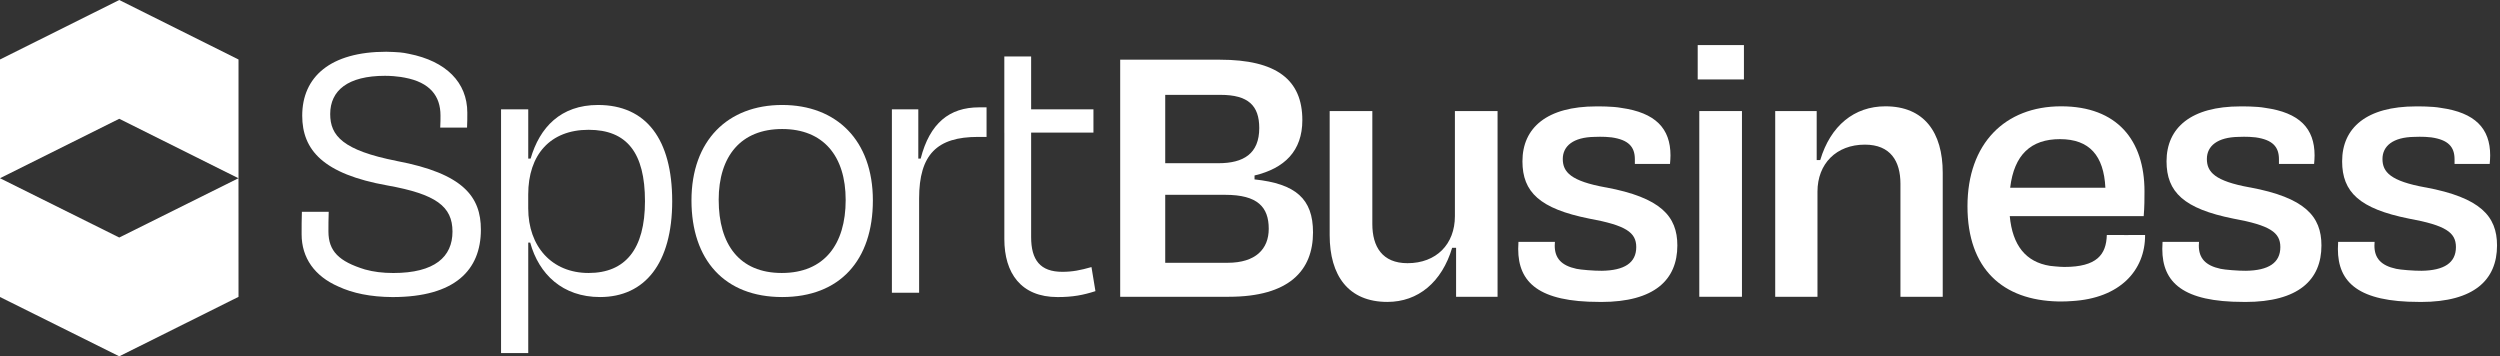 <svg width="428" height="61" viewBox="0 0 428 61" fill="none" xmlns="http://www.w3.org/2000/svg">
<rect x="0" y="0" width="428" height="61" fill="#333333" stroke="none"/>
<path d="M40.834 10.185L20.417 0L0.009 10.18L0 10.176V30.511L20.417 20.335L40.821 30.515L20.417 40.665L0 30.511V50.846L20.417 61L40.834 50.82L40.829 30.519H40.834V10.185Z" fill="white"/>
<path d="M67.941 27.561C58.689 25.738 56.53 23.242 56.53 19.527C56.53 15.476 59.57 12.979 65.915 12.979C66.9 12.979 67.932 13.07 68.606 13.174C68.844 13.208 69.073 13.251 69.297 13.294C73.599 14.102 75.413 16.434 75.413 19.773C75.413 20.305 75.413 21.125 75.366 21.851H79.957C80.004 20.883 80.004 20.257 80.004 19.29C80.004 14.111 76.368 10.465 70.014 9.217C69.612 9.113 68.757 8.988 68.481 8.971C68.161 8.941 66.805 8.859 66.123 8.859C56.534 8.859 51.74 13.178 51.74 19.799C51.74 25.673 55.32 29.79 66.326 31.75C74.631 33.236 77.465 35.331 77.465 39.65C77.465 43.969 74.424 46.738 67.336 46.738C65.531 46.738 63.937 46.539 62.533 46.146C62.525 46.146 62.468 46.129 62.468 46.129C58.024 44.76 56.227 42.998 56.227 39.62C56.227 39.089 56.227 36.99 56.275 36.264H51.684C51.636 37.231 51.636 39.136 51.636 40.104C51.636 44.164 53.878 47.282 57.907 49.044C60.374 50.198 63.445 50.837 67.202 50.858C77.936 50.858 82.328 46.198 82.328 39.313C82.328 33.711 79.357 29.725 67.945 27.565L67.941 27.561Z" fill="white"/>
<path d="M102.723 50.854C96.309 50.854 92.258 46.937 90.772 41.538H90.435V60.443H85.779V18.715H90.435V27.155H90.841C92.392 21.821 95.972 17.972 102.387 17.972C110.623 17.972 115.081 23.846 115.081 34.446C115.081 45.045 110.42 50.854 102.723 50.854ZM110.42 34.446C110.42 26.14 107.315 22.222 100.763 22.222C94.21 22.222 90.431 26.477 90.431 33.297V35.659C90.431 42.207 94.482 46.734 100.763 46.734C107.043 46.734 110.42 42.682 110.42 34.446Z" fill="white"/>
<path d="M118.38 34.312C118.38 24.049 124.592 17.972 133.908 17.972C143.225 17.972 149.436 24.049 149.436 34.312C149.436 44.574 143.764 50.854 133.908 50.854C124.052 50.854 118.38 44.505 118.38 34.312ZM123.041 34.243C123.041 41.806 126.552 46.734 133.843 46.734C141.134 46.734 144.779 41.806 144.779 34.243C144.779 26.68 140.931 22.088 133.908 22.088C126.885 22.088 123.037 26.68 123.037 34.243H123.041Z" fill="white"/>
<path d="M152.692 50.111V18.715H157.214V27.155H157.62C159.175 21.078 162.549 18.378 167.615 18.378H168.898V23.44H167.412C160.458 23.44 157.353 26.412 157.353 33.975V50.111H152.692Z" fill="white"/>
<path d="M171.939 22.697V9.666H176.53V18.715H187.198V22.697H176.53V40.592C176.53 44.509 178.085 46.535 181.864 46.535C183.618 46.535 184.97 46.263 186.861 45.723L187.539 49.843C185.445 50.517 183.691 50.858 181.056 50.858C174.776 50.858 171.943 46.738 171.943 40.933V22.702L171.939 22.697Z" fill="white"/>
<path d="M367.24 40.229H365.106C364.769 40.238 364.415 40.242 364.022 40.242C363.629 40.242 363.27 40.238 362.925 40.229H360.687C360.592 43.576 359.003 45.701 353.414 45.701C352.533 45.701 350.961 45.516 350.961 45.516C346.814 44.859 344.542 42.013 344.071 37.007H367.002C367.136 35.383 367.136 33.962 367.136 32.744C367.136 24.019 362.467 18.201 352.865 18.201C343.264 18.201 336.832 24.559 336.832 35.314C336.832 46.069 342.905 51.411 352.351 51.61C352.52 51.61 352.693 51.614 352.865 51.614C353.492 51.614 354.088 51.588 354.671 51.545C362.933 51.087 367.27 46.289 367.24 40.225V40.229ZM352.662 23.82C357.737 23.82 360.169 26.662 360.441 32.139H344.141C344.819 26.455 347.725 23.82 352.662 23.82Z" fill="white"/>
<path d="M191.777 10.219H208.824C218.564 10.219 222.961 13.67 222.961 20.568C222.961 25.842 219.916 28.822 214.776 30.04V30.714C221.812 31.457 224.788 34.027 224.788 39.78C224.788 46.341 220.663 50.807 210.379 50.807H191.777V10.219ZM199.486 16.24V27.941H208.617C212.88 27.941 215.584 26.317 215.584 21.92C215.584 18.063 213.688 16.24 208.954 16.24H199.482H199.486ZM199.486 33.353V44.989H210.172C214.975 44.989 217.208 42.622 217.208 39.171C217.208 35.452 215.312 33.353 209.766 33.353H199.486Z" fill="white"/>
<path d="M249.287 42.419H248.609C246.851 48.301 242.791 51.688 237.517 51.688C230.822 51.688 227.639 47.157 227.639 40.255V19.013H234.943V38.359C234.943 42.216 236.636 45.058 240.964 45.058C245.9 45.058 249.079 41.81 249.079 37.007V19.013H256.383V50.807H249.282V42.419H249.287Z" fill="white"/>
<path d="M290.647 13.601V7.718H298.56V13.601H290.647ZM290.919 50.807V19.013H298.223V50.807H290.919Z" fill="white"/>
<path d="M311.155 50.807H303.916V19.013H311.017V27.401H311.626C313.384 21.514 317.444 18.201 322.786 18.201C329.416 18.201 332.595 22.667 332.595 29.565V50.807H325.356V31.461C325.356 27.604 323.663 24.762 319.266 24.762C314.394 24.762 311.151 28.01 311.151 32.813V50.807H311.155Z" fill="white"/>
<path d="M274.921 32.087C268.9 31.003 267.548 29.448 267.548 27.215C267.548 24.982 269.38 23.492 272.956 23.436C272.956 23.436 274.515 23.345 275.906 23.518C278.813 23.937 279.888 25.142 279.888 27.271V28.066H285.905C285.948 27.53 285.987 27.125 285.987 26.606C285.987 21.98 283.404 19.281 277.526 18.465C276.066 18.188 273.548 18.214 273.293 18.214C264.836 18.214 260.642 21.868 260.642 27.617C260.642 32.891 263.618 35.733 272.075 37.426C278.368 38.575 280.126 39.793 280.126 42.298C280.126 45.002 278.096 46.302 274.243 46.358C272.995 46.375 270.576 46.181 269.889 46.021C267.28 45.459 266.17 44.185 266.17 42.047C266.17 41.857 266.179 41.637 266.201 41.408H259.959C259.946 41.836 259.916 42.22 259.916 42.626C259.916 48.392 263.501 51.688 273.777 51.688C273.785 51.688 273.798 51.688 273.807 51.688C273.91 51.688 274.001 51.696 274.109 51.696C283.24 51.696 287.162 47.908 287.162 42.021C287.162 37.016 284.32 33.837 274.917 32.079L274.921 32.087Z" fill="white"/>
<path d="M385.19 32.087C379.169 31.003 377.817 29.448 377.817 27.215C377.817 24.982 379.649 23.492 383.225 23.436C383.225 23.436 384.784 23.345 386.175 23.518C389.082 23.937 390.157 25.142 390.157 27.271V28.066H396.174C396.217 27.53 396.256 27.125 396.256 26.606C396.256 21.98 393.673 19.281 387.795 18.465C386.335 18.188 383.817 18.214 383.562 18.214C375.105 18.214 370.911 21.868 370.911 27.617C370.911 32.891 373.887 35.733 382.344 37.426C388.637 38.575 390.395 39.793 390.395 42.298C390.395 45.002 388.365 46.302 384.512 46.358C383.264 46.375 380.845 46.181 380.158 46.021C377.55 45.459 376.439 44.185 376.439 42.047C376.439 41.857 376.448 41.637 376.47 41.408H370.228C370.216 41.836 370.185 42.22 370.185 42.626C370.185 48.392 373.77 51.688 384.046 51.688C384.054 51.688 384.067 51.688 384.076 51.688C384.179 51.688 384.27 51.696 384.378 51.696C393.509 51.696 397.431 47.908 397.431 42.021C397.431 37.016 394.589 33.837 385.186 32.079L385.19 32.087Z" fill="white"/>
<path d="M415.252 32.087C409.231 31.003 407.879 29.448 407.879 27.215C407.879 24.982 409.71 23.492 413.287 23.436C413.287 23.436 414.846 23.345 416.237 23.518C419.143 23.937 420.219 25.142 420.219 27.271V28.066H426.236C426.279 27.53 426.318 27.125 426.318 26.606C426.318 21.98 423.735 19.281 417.856 18.465C416.396 18.188 413.878 18.214 413.623 18.214C405.166 18.214 400.973 21.868 400.973 27.617C400.973 32.891 403.948 35.733 412.405 37.426C418.699 38.575 420.456 39.793 420.456 42.298C420.456 45.002 418.426 46.302 414.574 46.358C413.325 46.375 410.907 46.181 410.22 46.021C407.611 45.459 406.501 44.185 406.501 42.047C406.501 41.857 406.51 41.637 406.531 41.408H400.29C400.277 41.836 400.247 42.22 400.247 42.626C400.247 48.392 403.832 51.688 414.107 51.688C414.116 51.688 414.129 51.688 414.137 51.688C414.241 51.688 414.332 51.696 414.44 51.696C423.571 51.696 427.492 47.908 427.492 42.021C427.492 37.016 424.65 33.837 415.247 32.079L415.252 32.087Z" fill="white"/>
</svg>
